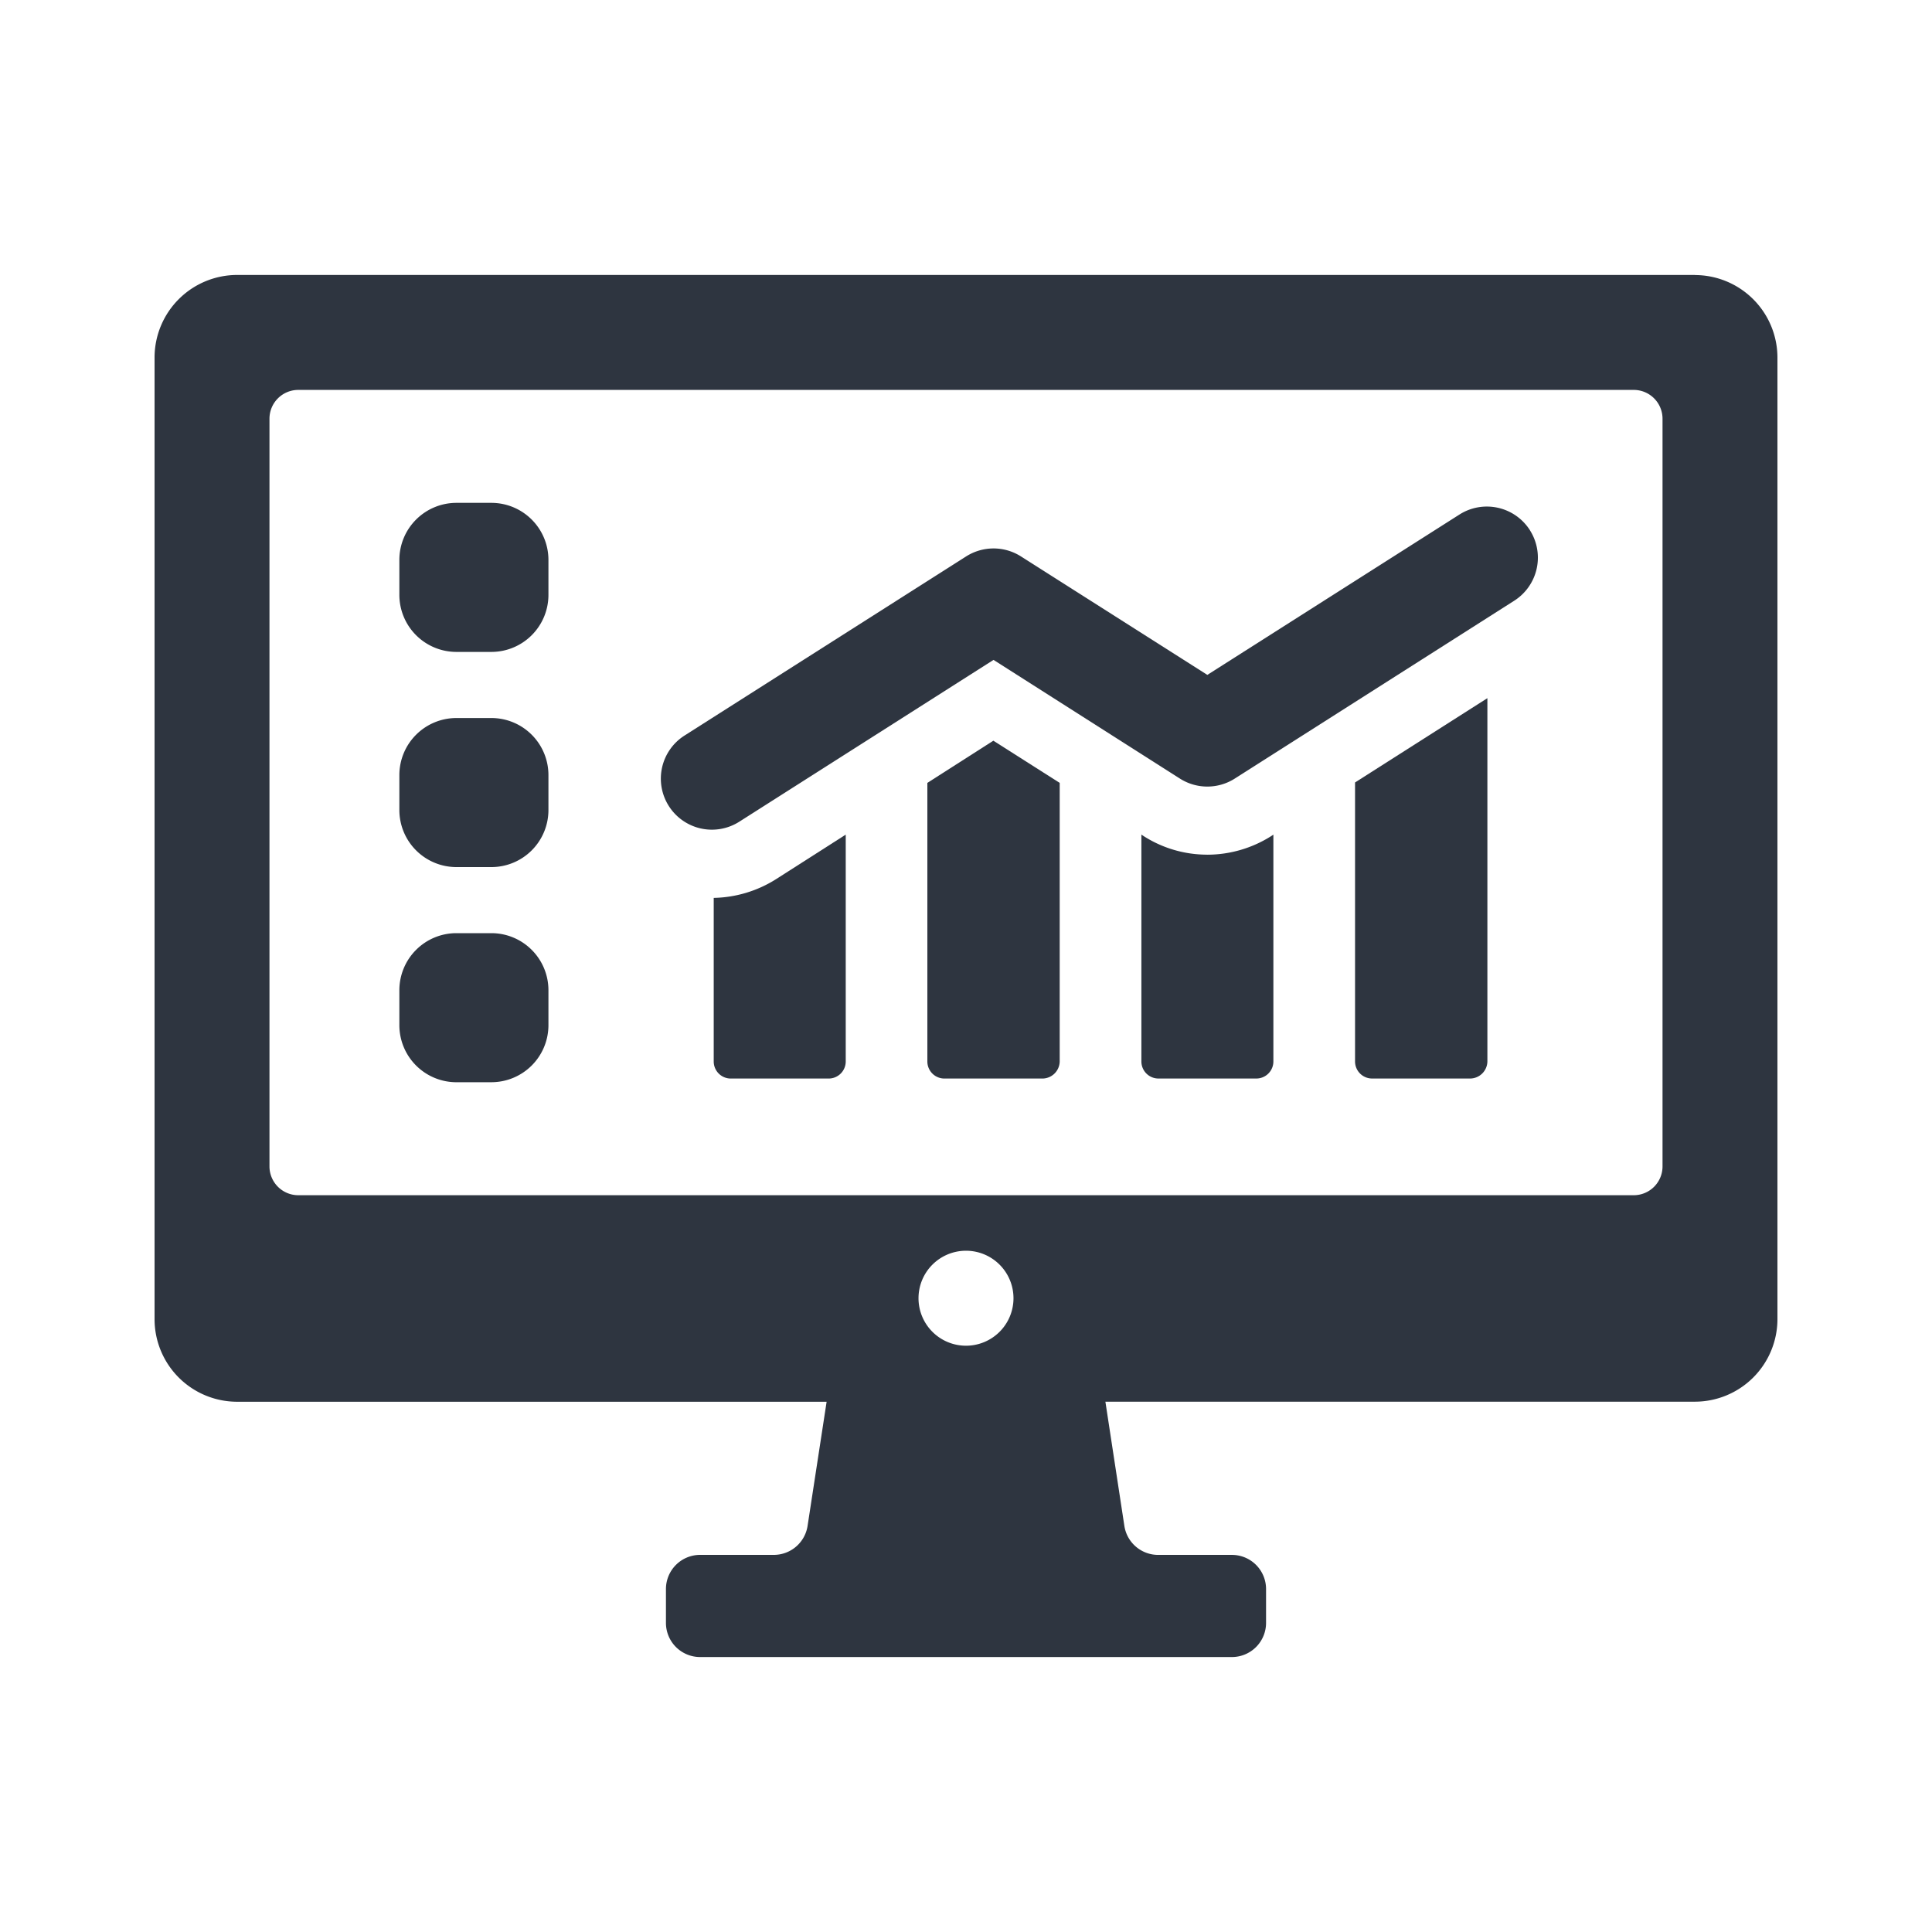 <svg id="icon_88" xmlns="http://www.w3.org/2000/svg" xmlns:xlink="http://www.w3.org/1999/xlink" width="100" height="100" viewBox="0 0 100 100">
  <defs>
    <clipPath id="clip-path">
      <rect id="長方形_2685" data-name="長方形 2685" width="100" height="100" fill="none"/>
    </clipPath>
  </defs>
  <g id="グループ_3198" data-name="グループ 3198" clip-path="url(#clip-path)">
    <path id="パス_7872" data-name="パス 7872" d="M87.736,14.232H12.265A4.277,4.277,0,0,0,8,18.5v49.79a4.276,4.276,0,0,0,4.264,4.264H42.786L41.8,78.98a1.768,1.768,0,0,1-1.748,1.5H36.238a1.769,1.769,0,0,0-1.769,1.768V84a1.768,1.768,0,0,0,1.769,1.768H63.763A1.768,1.768,0,0,0,65.531,84V82.249a1.768,1.768,0,0,0-1.768-1.768H59.945a1.768,1.768,0,0,1-1.748-1.5l-.982-6.43H87.736A4.276,4.276,0,0,0,92,68.286V18.5a4.276,4.276,0,0,0-4.264-4.263M50,69.654A2.458,2.458,0,1,1,52.458,67.2,2.458,2.458,0,0,1,50,69.654m34.561-7.79H15.439a1.492,1.492,0,0,1-1.491-1.491v-38.7a1.491,1.491,0,0,1,1.491-1.491H84.561a1.49,1.49,0,0,1,1.491,1.491v38.7a1.491,1.491,0,0,1-1.491,1.491" fill="#2e3540"/>
    <path id="パス_7873" data-name="パス 7873" d="M36.942,46.474v8.47a.883.883,0,0,0,.88.881h5.072a.884.884,0,0,0,.881-.881V43.2l-3.61,2.307a6.263,6.263,0,0,1-3.223.968" fill="#2e3540"/>
    <path id="パス_7874" data-name="パス 7874" d="M62.494,44.237a6.1,6.1,0,0,1-3.31-.968l-.106-.071V54.944a.883.883,0,0,0,.88.88H65.03a.883.883,0,0,0,.88-.88V43.2l-.105.071a6.2,6.2,0,0,1-3.311.968" fill="#2e3540"/>
    <path id="パス_7875" data-name="パス 7875" d="M48,40.522V54.944a.883.883,0,0,0,.88.881h5.09a.9.9,0,0,0,.88-.881V40.522l-3.434-2.184Z" fill="#2e3540"/>
    <path id="パス_7876" data-name="パス 7876" d="M70.137,54.944a.883.883,0,0,0,.88.88h5.089a.9.9,0,0,0,.881-.88V36.137L70.137,40.5Z" fill="#2e3540"/>
    <path id="パス_7877" data-name="パス 7877" d="M79.188,27.442a2.643,2.643,0,0,0-3.647-.81l-13.049,8.3L52.844,28.8a2.645,2.645,0,0,0-2.837,0L35.429,38.073a2.642,2.642,0,0,0,2.837,4.458l13.159-8.375L61.073,40.3a2.645,2.645,0,0,0,2.837,0l14.468-9.208a2.644,2.644,0,0,0,.81-3.647" fill="#2e3540"/>
    <path id="パス_7878" data-name="パス 7878" d="M25.433,33.743H23.625a2.954,2.954,0,0,1-2.954-2.954V28.981a2.954,2.954,0,0,1,2.954-2.953h1.808a2.954,2.954,0,0,1,2.954,2.953v1.808a2.954,2.954,0,0,1-2.954,2.954" fill="#2e3540"/>
    <path id="パス_7879" data-name="パス 7879" d="M25.433,44.88H23.625a2.954,2.954,0,0,1-2.954-2.954V40.118a2.954,2.954,0,0,1,2.954-2.953h1.808a2.954,2.954,0,0,1,2.954,2.953v1.808a2.954,2.954,0,0,1-2.954,2.954" fill="#2e3540"/>
    <path id="パス_7880" data-name="パス 7880" d="M25.433,56.016H23.625a2.954,2.954,0,0,1-2.954-2.954V51.254A2.954,2.954,0,0,1,23.625,48.3h1.808a2.954,2.954,0,0,1,2.954,2.953v1.808a2.954,2.954,0,0,1-2.954,2.954" fill="#2e3540"/>
  </g>
</svg>

